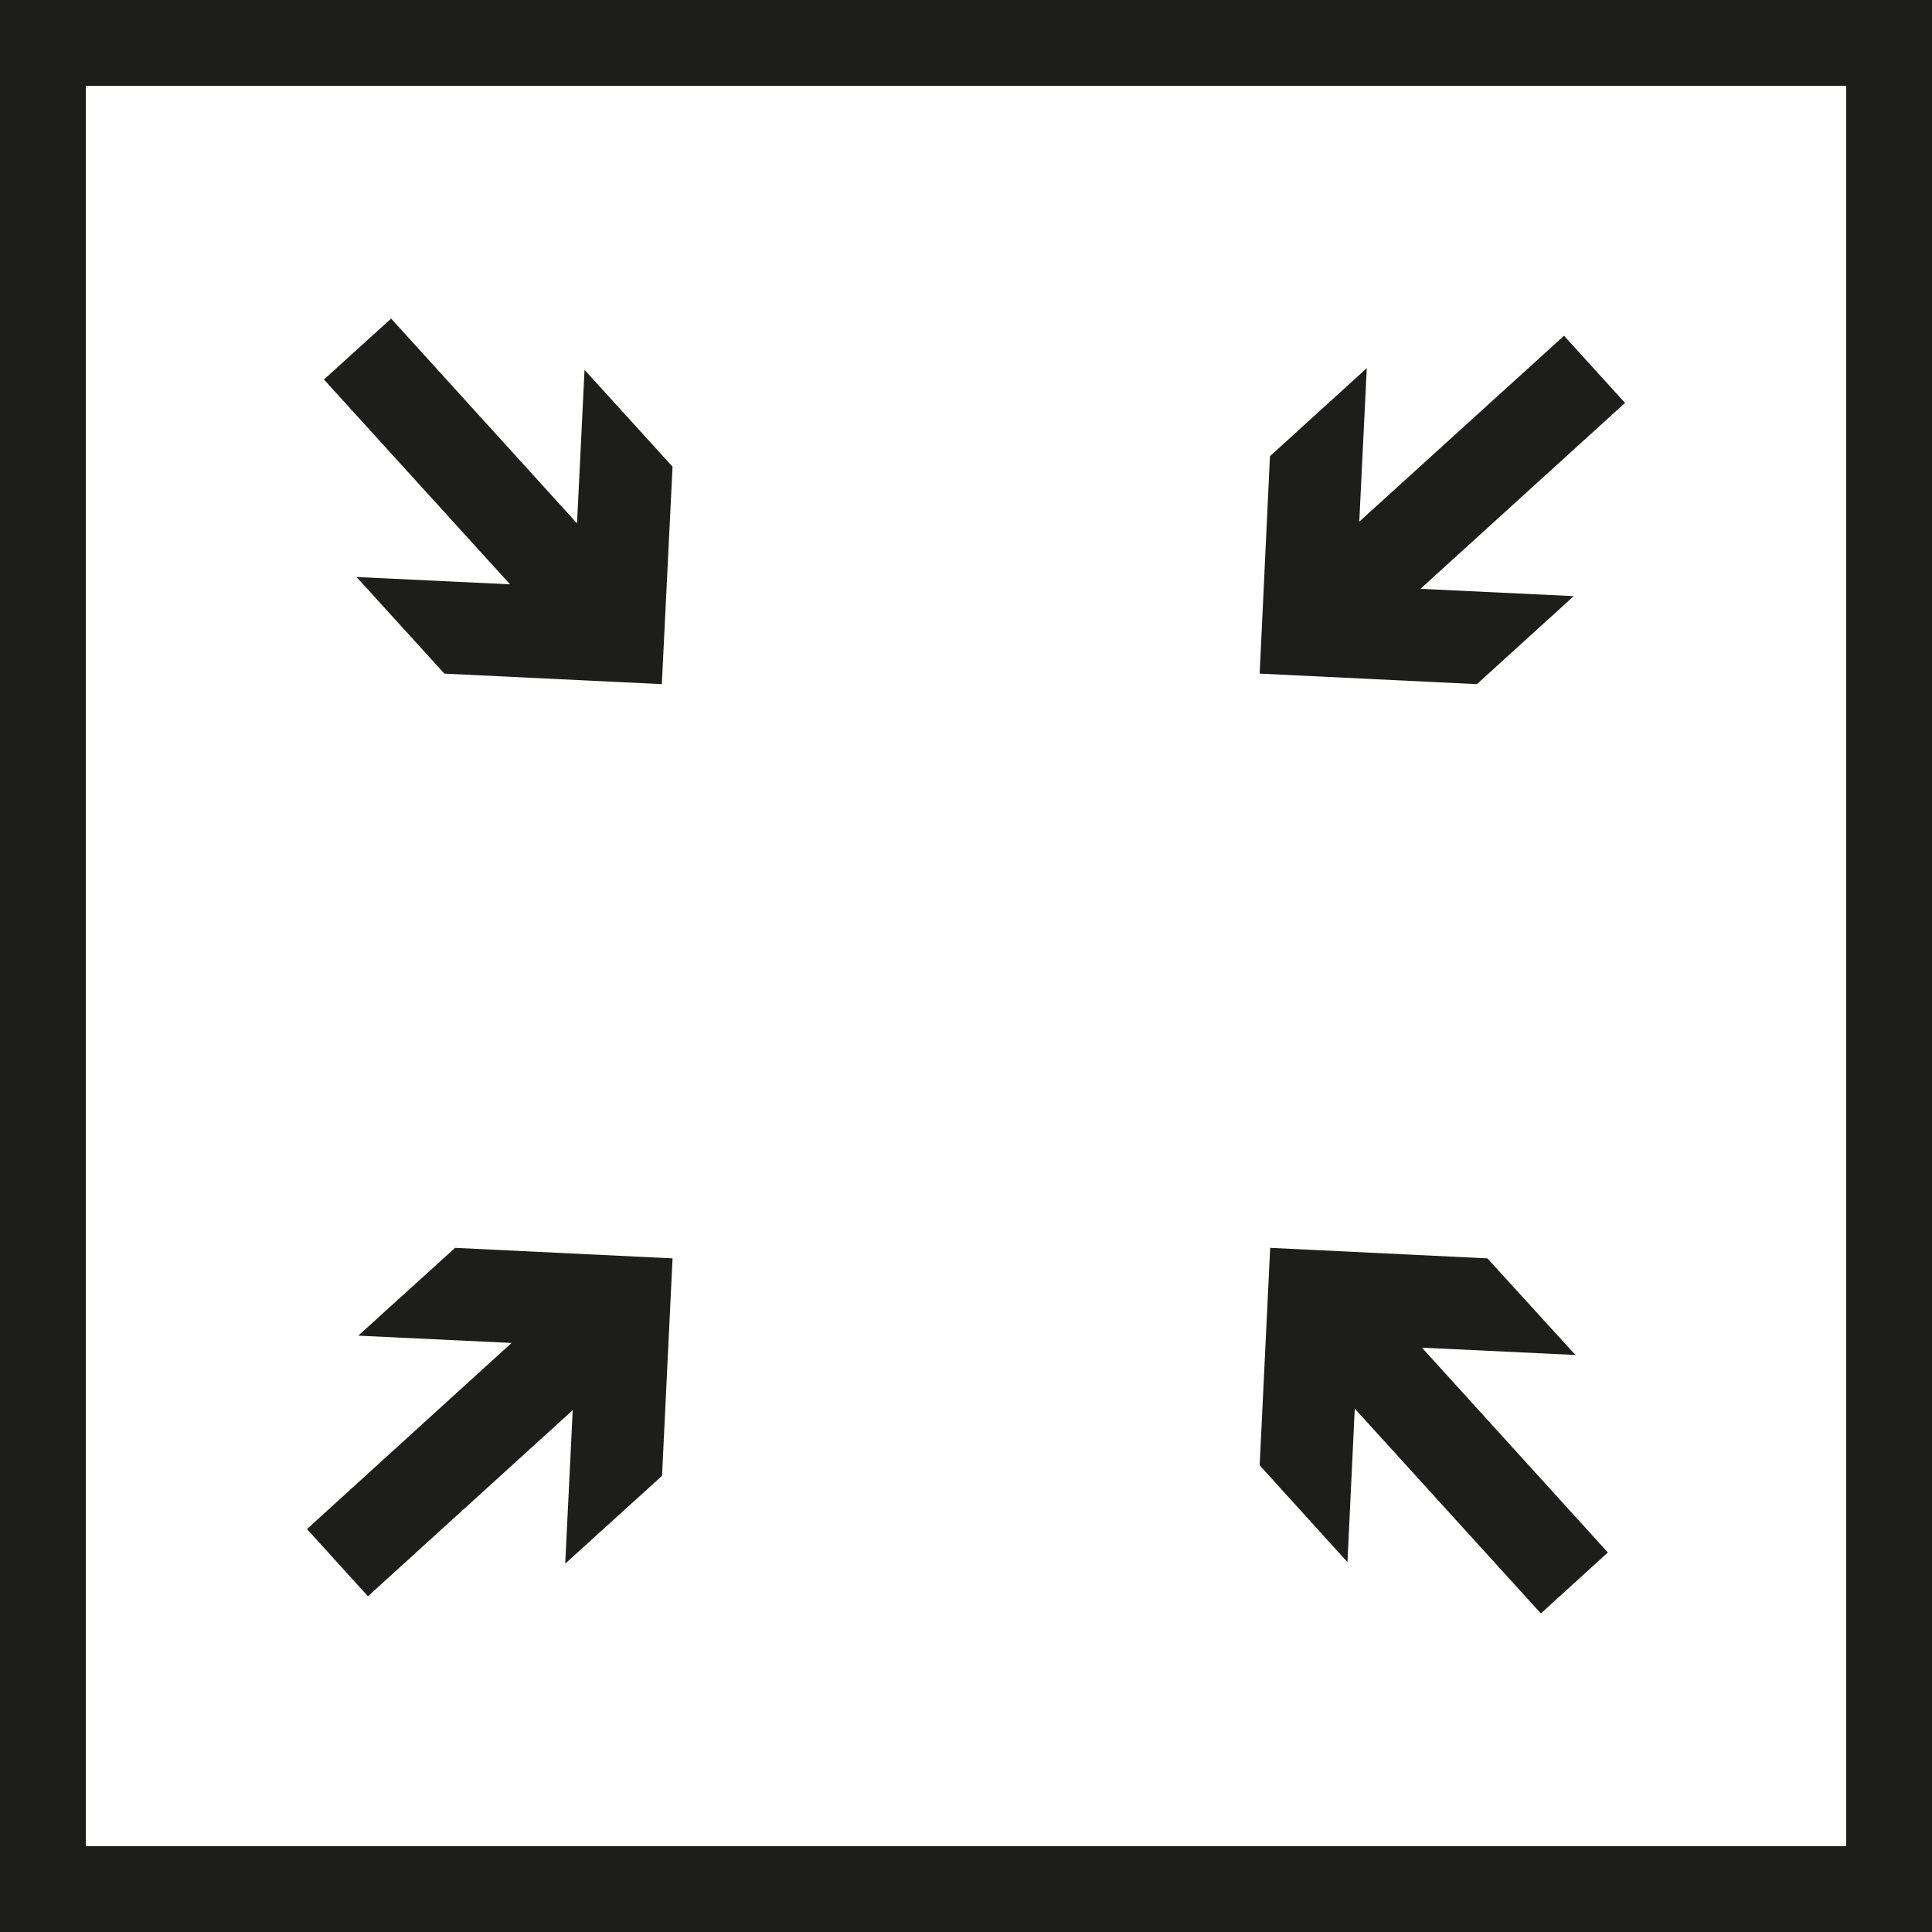<?xml version="1.0" encoding="UTF-8"?>
<svg id="Capa_1" data-name="Capa 1" xmlns="http://www.w3.org/2000/svg" viewBox="0 0 90 90">
  <defs>
    <style>
      .cls-1 {
        fill: #1d1d1b;
      }

      .cls-2 {
        fill: #1d1e1c;
      }
    </style>
  </defs>
  <path class="cls-2" d="M86,4v82H4V4h82M90,0H0v90h90V0h0Z"/>
  <g>
    <polygon class="cls-1" points="27.23 17.23 26.88 24.38 18.22 14.84 15.09 17.68 23.76 27.22 16.61 26.88 20.7 31.38 30.83 31.87 31.33 21.74 27.23 17.23"/>
    <polygon class="cls-1" points="74.9 72.32 66.24 62.78 73.39 63.12 69.29 58.62 59.17 58.13 58.68 68.26 62.77 72.77 63.11 65.62 71.78 75.16 74.9 72.32"/>
    <polygon class="cls-1" points="21.2 58.13 16.69 62.22 23.83 62.56 14.3 71.23 17.14 74.36 26.68 65.69 26.33 72.84 30.84 68.75 31.33 58.62 21.2 58.13"/>
    <polygon class="cls-1" points="75.7 18.77 72.86 15.64 63.32 24.3 63.67 17.15 59.16 21.25 58.68 31.38 68.8 31.87 73.31 27.77 66.17 27.43 75.7 18.77"/>
  </g>
</svg>